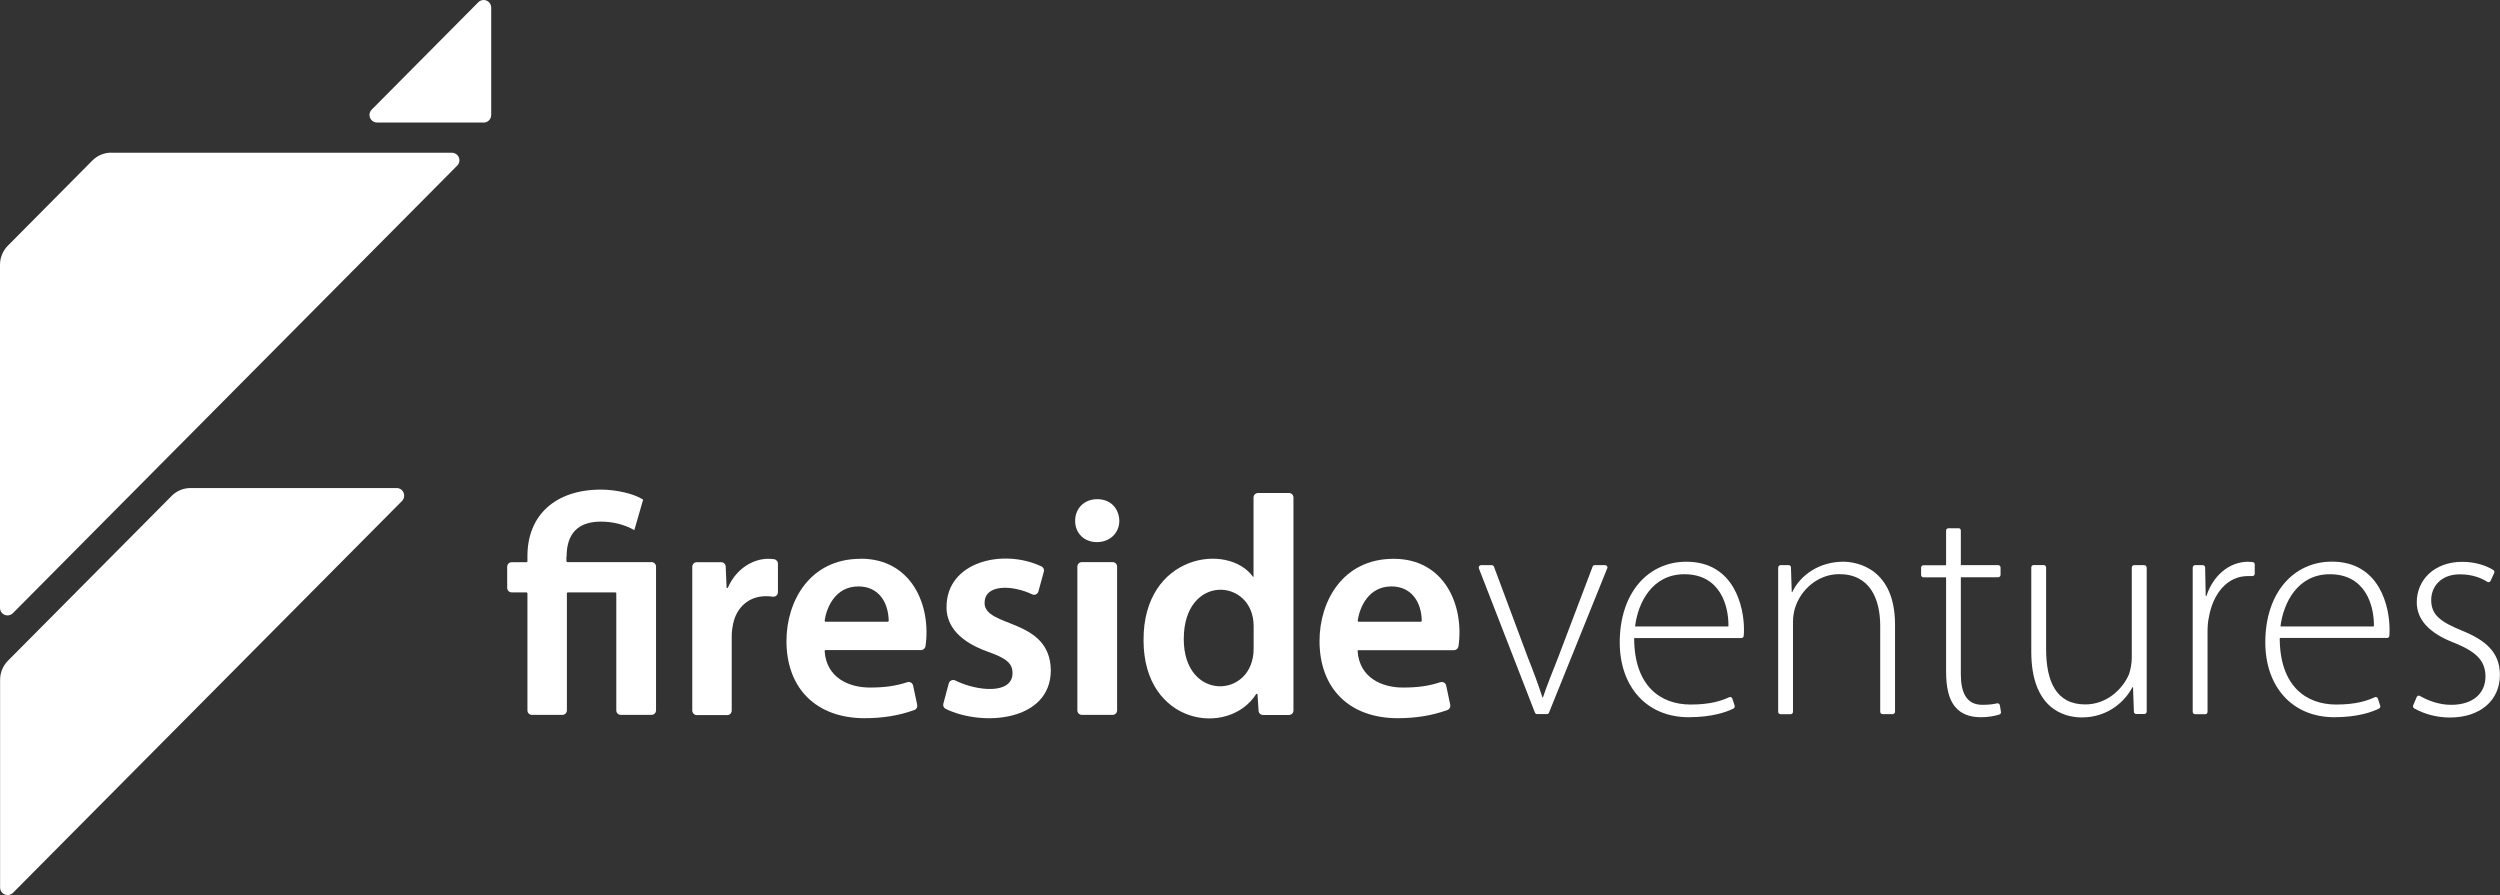<svg width="162" height="58" viewBox="0 0 162 58" fill="none" xmlns="http://www.w3.org/2000/svg">
<rect x="0" y="0" width="162" height="58" fill="#333333" stroke="none"/>
<g clip-path="url(#clip0_319_253)">
<path d="M0.515 42.814C0.188 43.143 0.006 43.592 0.006 44.06V57.507C0.006 57.709 0.126 57.886 0.308 57.962C0.49 58.038 0.697 57.994 0.841 57.855L26.047 32.466C26.185 32.327 26.229 32.112 26.153 31.929C26.078 31.745 25.902 31.625 25.701 31.625H12.351C11.887 31.625 11.447 31.808 11.121 32.137L0.515 42.814Z" fill="white"/>
<path d="M7.215 9.892C6.75 9.892 6.311 10.075 5.984 10.404L0.509 15.92C0.182 16.249 0 16.698 0 17.16V39.385C0 39.588 0.119 39.765 0.301 39.841C0.484 39.917 0.697 39.873 0.835 39.733L29.626 10.733C29.764 10.594 29.808 10.385 29.733 10.202C29.657 10.019 29.481 9.898 29.28 9.898H7.215V9.892Z" fill="white"/>
<path d="M31.34 7.944C31.61 7.944 31.83 7.723 31.83 7.451V0.493C31.83 0.297 31.71 0.114 31.528 0.038C31.346 -0.038 31.133 0.006 30.995 0.145L24.087 7.103C23.949 7.242 23.905 7.451 23.981 7.634C24.056 7.817 24.232 7.938 24.433 7.938H31.34V7.944Z" fill="white"/>
<path d="M36.715 36.078C36.715 34.566 37.462 33.801 38.938 33.801C39.679 33.801 40.432 33.971 41.104 34.351L41.676 32.377L41.644 32.359C41.092 31.998 39.93 31.726 38.944 31.726C36.006 31.726 34.178 33.371 34.178 36.027V36.362C34.178 36.4 34.147 36.432 34.109 36.432H33.155C32.992 36.432 32.866 36.565 32.866 36.723V38.095C32.866 38.26 32.998 38.386 33.155 38.386H34.109C34.147 38.386 34.178 38.418 34.178 38.456V46.033C34.178 46.198 34.31 46.324 34.467 46.324H36.445C36.602 46.324 36.734 46.191 36.734 46.033V38.456C36.734 38.418 36.765 38.386 36.803 38.386H39.867C39.905 38.386 39.936 38.418 39.936 38.456V46.033C39.936 46.198 40.068 46.324 40.225 46.324H42.222C42.379 46.324 42.511 46.191 42.511 46.033V36.717C42.511 36.552 42.379 36.425 42.222 36.425H36.772C36.734 36.425 36.703 36.394 36.703 36.356V36.078H36.715Z" fill="white"/>
<path d="M49.776 36.21C48.859 36.21 47.729 36.792 47.17 38.076C47.164 38.095 47.139 38.108 47.12 38.102C47.095 38.102 47.082 38.076 47.082 38.057L47.026 36.71C47.02 36.552 46.888 36.432 46.737 36.432H45.148C44.985 36.432 44.859 36.565 44.859 36.723V46.039C44.859 46.115 44.891 46.191 44.941 46.248C44.998 46.305 45.067 46.337 45.148 46.337H47.126C47.289 46.337 47.415 46.204 47.415 46.046V41.22C47.415 40.941 47.453 40.682 47.497 40.461C47.723 39.335 48.539 38.633 49.638 38.633C49.807 38.633 49.946 38.646 50.078 38.664C50.159 38.677 50.247 38.652 50.31 38.595C50.373 38.538 50.41 38.456 50.41 38.374V36.527C50.41 36.381 50.304 36.255 50.159 36.236C50.046 36.223 49.933 36.21 49.776 36.21Z" fill="white"/>
<path d="M55.767 36.21C52.464 36.21 50.963 38.968 50.963 41.536C50.963 44.623 52.903 46.539 56.03 46.539C57.129 46.539 58.215 46.387 59.252 46.008C59.39 45.957 59.465 45.812 59.434 45.673L59.17 44.427C59.151 44.344 59.101 44.275 59.032 44.23C58.963 44.193 58.875 44.18 58.793 44.205C58.015 44.465 57.274 44.553 56.369 44.553C55.019 44.553 53.562 43.933 53.437 42.2C53.437 42.181 53.437 42.162 53.456 42.15C53.468 42.137 53.487 42.124 53.506 42.124H59.685C59.829 42.124 59.949 42.017 59.974 41.871C60.35 39.227 59.076 36.204 55.773 36.204M57.588 40.221C57.588 40.221 57.581 40.258 57.569 40.271C57.556 40.284 57.537 40.29 57.519 40.29H53.506C53.506 40.29 53.468 40.284 53.456 40.265C53.443 40.252 53.437 40.227 53.437 40.208C53.569 39.329 54.147 38 55.622 38C56.928 38 57.562 39.012 57.588 40.214V40.221Z" fill="white"/>
<path d="M90.309 36.21C87.006 36.21 85.505 38.968 85.505 41.536C85.505 44.623 87.446 46.539 90.573 46.539C91.672 46.539 92.758 46.387 93.794 46.008C93.932 45.957 94.008 45.812 93.976 45.673L93.713 44.427C93.694 44.344 93.643 44.275 93.574 44.23C93.505 44.193 93.417 44.18 93.336 44.205C92.557 44.465 91.816 44.553 90.906 44.553C89.562 44.553 88.099 43.933 87.973 42.2C87.973 42.181 87.973 42.162 87.992 42.15C88.005 42.137 88.023 42.131 88.042 42.131H94.221C94.365 42.131 94.485 42.023 94.51 41.878C94.887 39.234 93.612 36.21 90.309 36.21ZM92.13 40.221C92.13 40.221 92.124 40.258 92.111 40.271C92.099 40.284 92.08 40.29 92.061 40.29H88.049C88.049 40.29 88.011 40.284 87.998 40.265C87.986 40.252 87.98 40.227 87.98 40.208C88.111 39.329 88.689 38 90.165 38C91.465 38 92.105 39.012 92.13 40.214V40.221Z" fill="white"/>
<path d="M63.804 39.057C63.804 37.868 65.55 37.88 66.887 38.513C66.969 38.551 67.057 38.551 67.132 38.513C67.207 38.475 67.27 38.405 67.289 38.323L67.641 37.045C67.678 36.906 67.616 36.761 67.484 36.704C65.029 35.534 61.336 36.369 61.336 39.335C61.324 40.227 61.782 41.448 64.049 42.245C65.23 42.662 65.612 42.997 65.612 43.617C65.612 45.009 63.333 44.806 61.895 44.092C61.813 44.053 61.726 44.053 61.644 44.092C61.562 44.129 61.506 44.199 61.481 44.281L61.129 45.597C61.091 45.73 61.154 45.875 61.286 45.938C63.66 47.096 68.093 46.754 68.093 43.427C68.043 40.031 63.798 40.695 63.798 39.063" fill="white"/>
<path d="M71.101 32.346C70.272 32.346 69.669 32.934 69.669 33.75C69.669 34.566 70.266 35.129 71.082 35.129C71.898 35.129 72.532 34.559 72.532 33.743C72.507 32.909 71.936 32.346 71.101 32.346Z" fill="white"/>
<path d="M70.102 36.425H72.099C72.262 36.425 72.388 36.558 72.388 36.716V46.033C72.388 46.197 72.256 46.324 72.099 46.324H70.102C69.939 46.324 69.813 46.191 69.813 46.033V36.716C69.813 36.552 69.945 36.425 70.102 36.425Z" fill="white"/>
<path d="M83.816 32.238C83.816 32.074 83.684 31.947 83.527 31.947H81.518C81.361 31.947 81.229 32.08 81.229 32.238V37.361C81.229 37.361 81.229 37.38 81.217 37.38C81.21 37.38 81.198 37.38 81.192 37.374C79.572 35.129 74.071 35.913 74.102 41.492C74.102 46.982 79.609 47.779 81.399 44.977C81.411 44.958 81.43 44.951 81.449 44.958C81.468 44.958 81.48 44.977 81.487 45.002L81.556 46.058C81.562 46.21 81.694 46.33 81.845 46.33H83.527C83.603 46.33 83.678 46.299 83.735 46.242C83.791 46.185 83.816 46.115 83.816 46.033V32.232V32.238ZM76.708 41.409C76.708 37.134 81.236 37.456 81.236 40.568V42.036C81.236 45.274 76.708 45.495 76.708 41.416V41.409Z" fill="white"/>
<path d="M104.155 36.83C104.174 36.786 104.168 36.729 104.136 36.691C104.111 36.653 104.061 36.622 104.011 36.622H103.339C103.276 36.622 103.219 36.66 103.201 36.717L100.965 42.611C100.62 43.49 100.243 44.408 99.986 45.186C99.986 45.192 99.973 45.198 99.967 45.198C99.96 45.198 99.948 45.198 99.948 45.186C99.69 44.389 99.37 43.516 99.006 42.611L96.808 36.717C96.783 36.66 96.727 36.622 96.67 36.622H95.973C95.923 36.622 95.879 36.647 95.847 36.685C95.822 36.729 95.816 36.78 95.829 36.824L99.464 46.179C99.489 46.236 99.54 46.273 99.603 46.273H100.237C100.299 46.273 100.35 46.236 100.375 46.179L104.149 36.824L104.155 36.83Z" fill="white"/>
<path d="M105.913 41.353H105.901C105.901 41.353 105.894 41.359 105.894 41.365C105.901 44.427 107.577 45.654 109.549 45.654C110.817 45.654 111.527 45.42 112.054 45.179C112.092 45.16 112.136 45.16 112.174 45.179C112.211 45.198 112.243 45.23 112.255 45.268L112.406 45.73C112.425 45.799 112.393 45.882 112.331 45.913C111.904 46.128 110.955 46.476 109.43 46.476C106.673 46.476 104.959 44.465 104.959 41.631C104.959 38.412 106.799 36.4 109.273 36.4C112.406 36.4 113.009 39.38 113.009 40.765C113.009 40.961 113.009 41.087 112.99 41.22C112.977 41.296 112.915 41.346 112.839 41.346H105.913V41.353ZM111.985 40.587C111.985 40.587 112.004 40.581 112.004 40.569C112.017 39.221 111.452 37.21 109.147 37.21C107.043 37.21 106.139 39.082 105.957 40.569C105.957 40.575 105.957 40.581 105.957 40.587C105.957 40.587 105.963 40.594 105.97 40.594H111.979L111.985 40.587Z" fill="white"/>
<path d="M115.232 36.774C115.232 36.736 115.244 36.698 115.276 36.666C115.301 36.641 115.345 36.622 115.382 36.622H115.91C115.991 36.622 116.054 36.685 116.054 36.767L116.105 38.355C116.105 38.355 116.111 38.374 116.123 38.374C116.136 38.374 116.142 38.374 116.148 38.361V38.349C116.67 37.261 117.888 36.4 119.445 36.4C120.362 36.4 122.798 36.862 122.798 40.48V46.122C122.798 46.204 122.729 46.274 122.648 46.274H121.988C121.907 46.274 121.838 46.204 121.838 46.122V40.562C121.838 38.791 121.159 37.204 119.181 37.204C117.844 37.204 116.688 38.165 116.305 39.436C116.243 39.658 116.186 39.98 116.186 40.284V46.128C116.186 46.21 116.117 46.28 116.035 46.28H115.376C115.294 46.28 115.225 46.21 115.225 46.128C115.225 44.996 115.225 37.899 115.225 36.774" fill="white"/>
<path d="M126.911 34.225C126.993 34.225 127.062 34.294 127.062 34.37V36.603C127.062 36.603 127.068 36.622 127.081 36.622H129.486C129.567 36.622 129.636 36.691 129.636 36.774V37.254C129.636 37.337 129.567 37.406 129.486 37.406H127.081C127.081 37.406 127.062 37.412 127.062 37.425V43.68C127.062 44.907 127.439 45.673 128.462 45.673C128.864 45.673 129.172 45.635 129.404 45.578C129.442 45.565 129.486 45.578 129.523 45.597C129.561 45.622 129.58 45.66 129.592 45.698L129.662 46.135C129.674 46.21 129.63 46.28 129.561 46.299C129.253 46.4 128.851 46.476 128.343 46.476C127.646 46.476 127.062 46.255 126.704 45.812C126.264 45.312 126.107 44.484 126.107 43.503V37.431C126.107 37.431 126.101 37.412 126.089 37.412H124.638C124.556 37.412 124.487 37.343 124.487 37.261V36.78C124.487 36.698 124.556 36.628 124.638 36.628H126.089C126.089 36.628 126.107 36.615 126.107 36.609V34.376C126.107 34.294 126.177 34.231 126.258 34.231H126.917L126.911 34.225Z" fill="white"/>
<path d="M139.099 36.773C139.099 36.691 139.03 36.622 138.949 36.622H138.289C138.208 36.622 138.139 36.691 138.139 36.773V42.637C138.139 43.016 138.057 43.402 137.957 43.699C137.536 44.667 136.519 45.647 135.125 45.647C133.228 45.647 132.588 44.142 132.588 42.048V36.767C132.588 36.685 132.519 36.615 132.437 36.615H131.778C131.696 36.615 131.627 36.685 131.627 36.767V42.225C131.627 45.869 133.687 46.489 134.905 46.489C136.6 46.489 137.699 45.445 138.176 44.54C138.176 44.534 138.189 44.528 138.201 44.528C138.214 44.528 138.22 44.54 138.22 44.547L138.277 46.122C138.277 46.204 138.346 46.267 138.427 46.267H138.955C139.037 46.267 139.106 46.198 139.106 46.115V36.761L139.099 36.773Z" fill="white"/>
<path d="M145.705 36.4C144.405 36.4 143.407 37.343 142.993 38.57L142.974 38.62C142.974 38.62 142.961 38.639 142.949 38.633C142.936 38.633 142.93 38.62 142.93 38.614L142.892 36.767C142.892 36.685 142.823 36.622 142.741 36.622H142.239C142.157 36.622 142.088 36.691 142.088 36.774V46.128C142.088 46.21 142.157 46.28 142.239 46.28H142.898C142.98 46.28 143.049 46.217 143.049 46.128V40.948C143.049 40.626 143.068 40.303 143.131 40.025C143.388 38.475 144.33 37.33 145.649 37.33C145.762 37.33 145.862 37.33 145.95 37.33C145.988 37.33 146.032 37.318 146.057 37.292C146.088 37.261 146.107 37.223 146.107 37.185V36.571C146.107 36.495 146.051 36.432 145.981 36.426C145.894 36.413 145.799 36.407 145.711 36.407" fill="white"/>
<path d="M147.746 41.353H147.733C147.733 41.353 147.727 41.359 147.727 41.365C147.733 44.427 149.41 45.654 151.382 45.654C152.65 45.654 153.36 45.42 153.887 45.179C153.925 45.16 153.969 45.16 154.006 45.179C154.044 45.198 154.076 45.23 154.088 45.268L154.239 45.73C154.264 45.799 154.226 45.875 154.163 45.913C153.736 46.128 152.788 46.476 151.262 46.476C148.506 46.476 146.792 44.465 146.792 41.625C146.792 38.405 148.631 36.394 151.105 36.394C154.239 36.394 154.842 39.373 154.842 40.758C154.842 40.954 154.842 41.087 154.829 41.214C154.823 41.29 154.754 41.34 154.678 41.34H147.752L147.746 41.353ZM153.812 40.587C153.812 40.587 153.831 40.581 153.831 40.569C153.843 39.221 153.278 37.21 150.974 37.21C148.87 37.21 147.966 39.082 147.777 40.569C147.777 40.575 147.777 40.581 147.784 40.587C147.784 40.587 147.79 40.594 147.802 40.594H153.805L153.812 40.587Z" fill="white"/>
<path d="M156.6 45.167C156.619 45.129 156.65 45.097 156.688 45.085C156.732 45.072 156.776 45.072 156.807 45.097C157.322 45.388 158.038 45.673 158.823 45.673C160.336 45.673 161.058 44.851 161.058 43.845C161.058 42.782 160.418 42.219 159.042 41.657C157.466 41.056 156.606 40.189 156.606 39.025C156.606 37.615 157.705 36.407 159.557 36.407C160.374 36.407 161.083 36.634 161.567 36.938C161.63 36.976 161.655 37.058 161.623 37.128L161.391 37.64C161.372 37.678 161.341 37.71 161.297 37.722C161.253 37.735 161.209 37.729 161.177 37.703C160.82 37.476 160.242 37.216 159.4 37.216C158.182 37.216 157.542 38.001 157.542 38.886C157.542 39.892 158.22 40.316 159.52 40.859C161.077 41.486 161.994 42.27 161.994 43.737C161.994 45.388 160.713 46.495 158.76 46.495C157.893 46.495 157.064 46.261 156.437 45.901C156.374 45.863 156.342 45.78 156.374 45.711L156.594 45.186L156.6 45.167Z" fill="white"/>
</g>
<defs>
<clipPath id="clip0_319_253">
<rect width="162" height="58" fill="white"/>
</clipPath>
</defs>
</svg>
